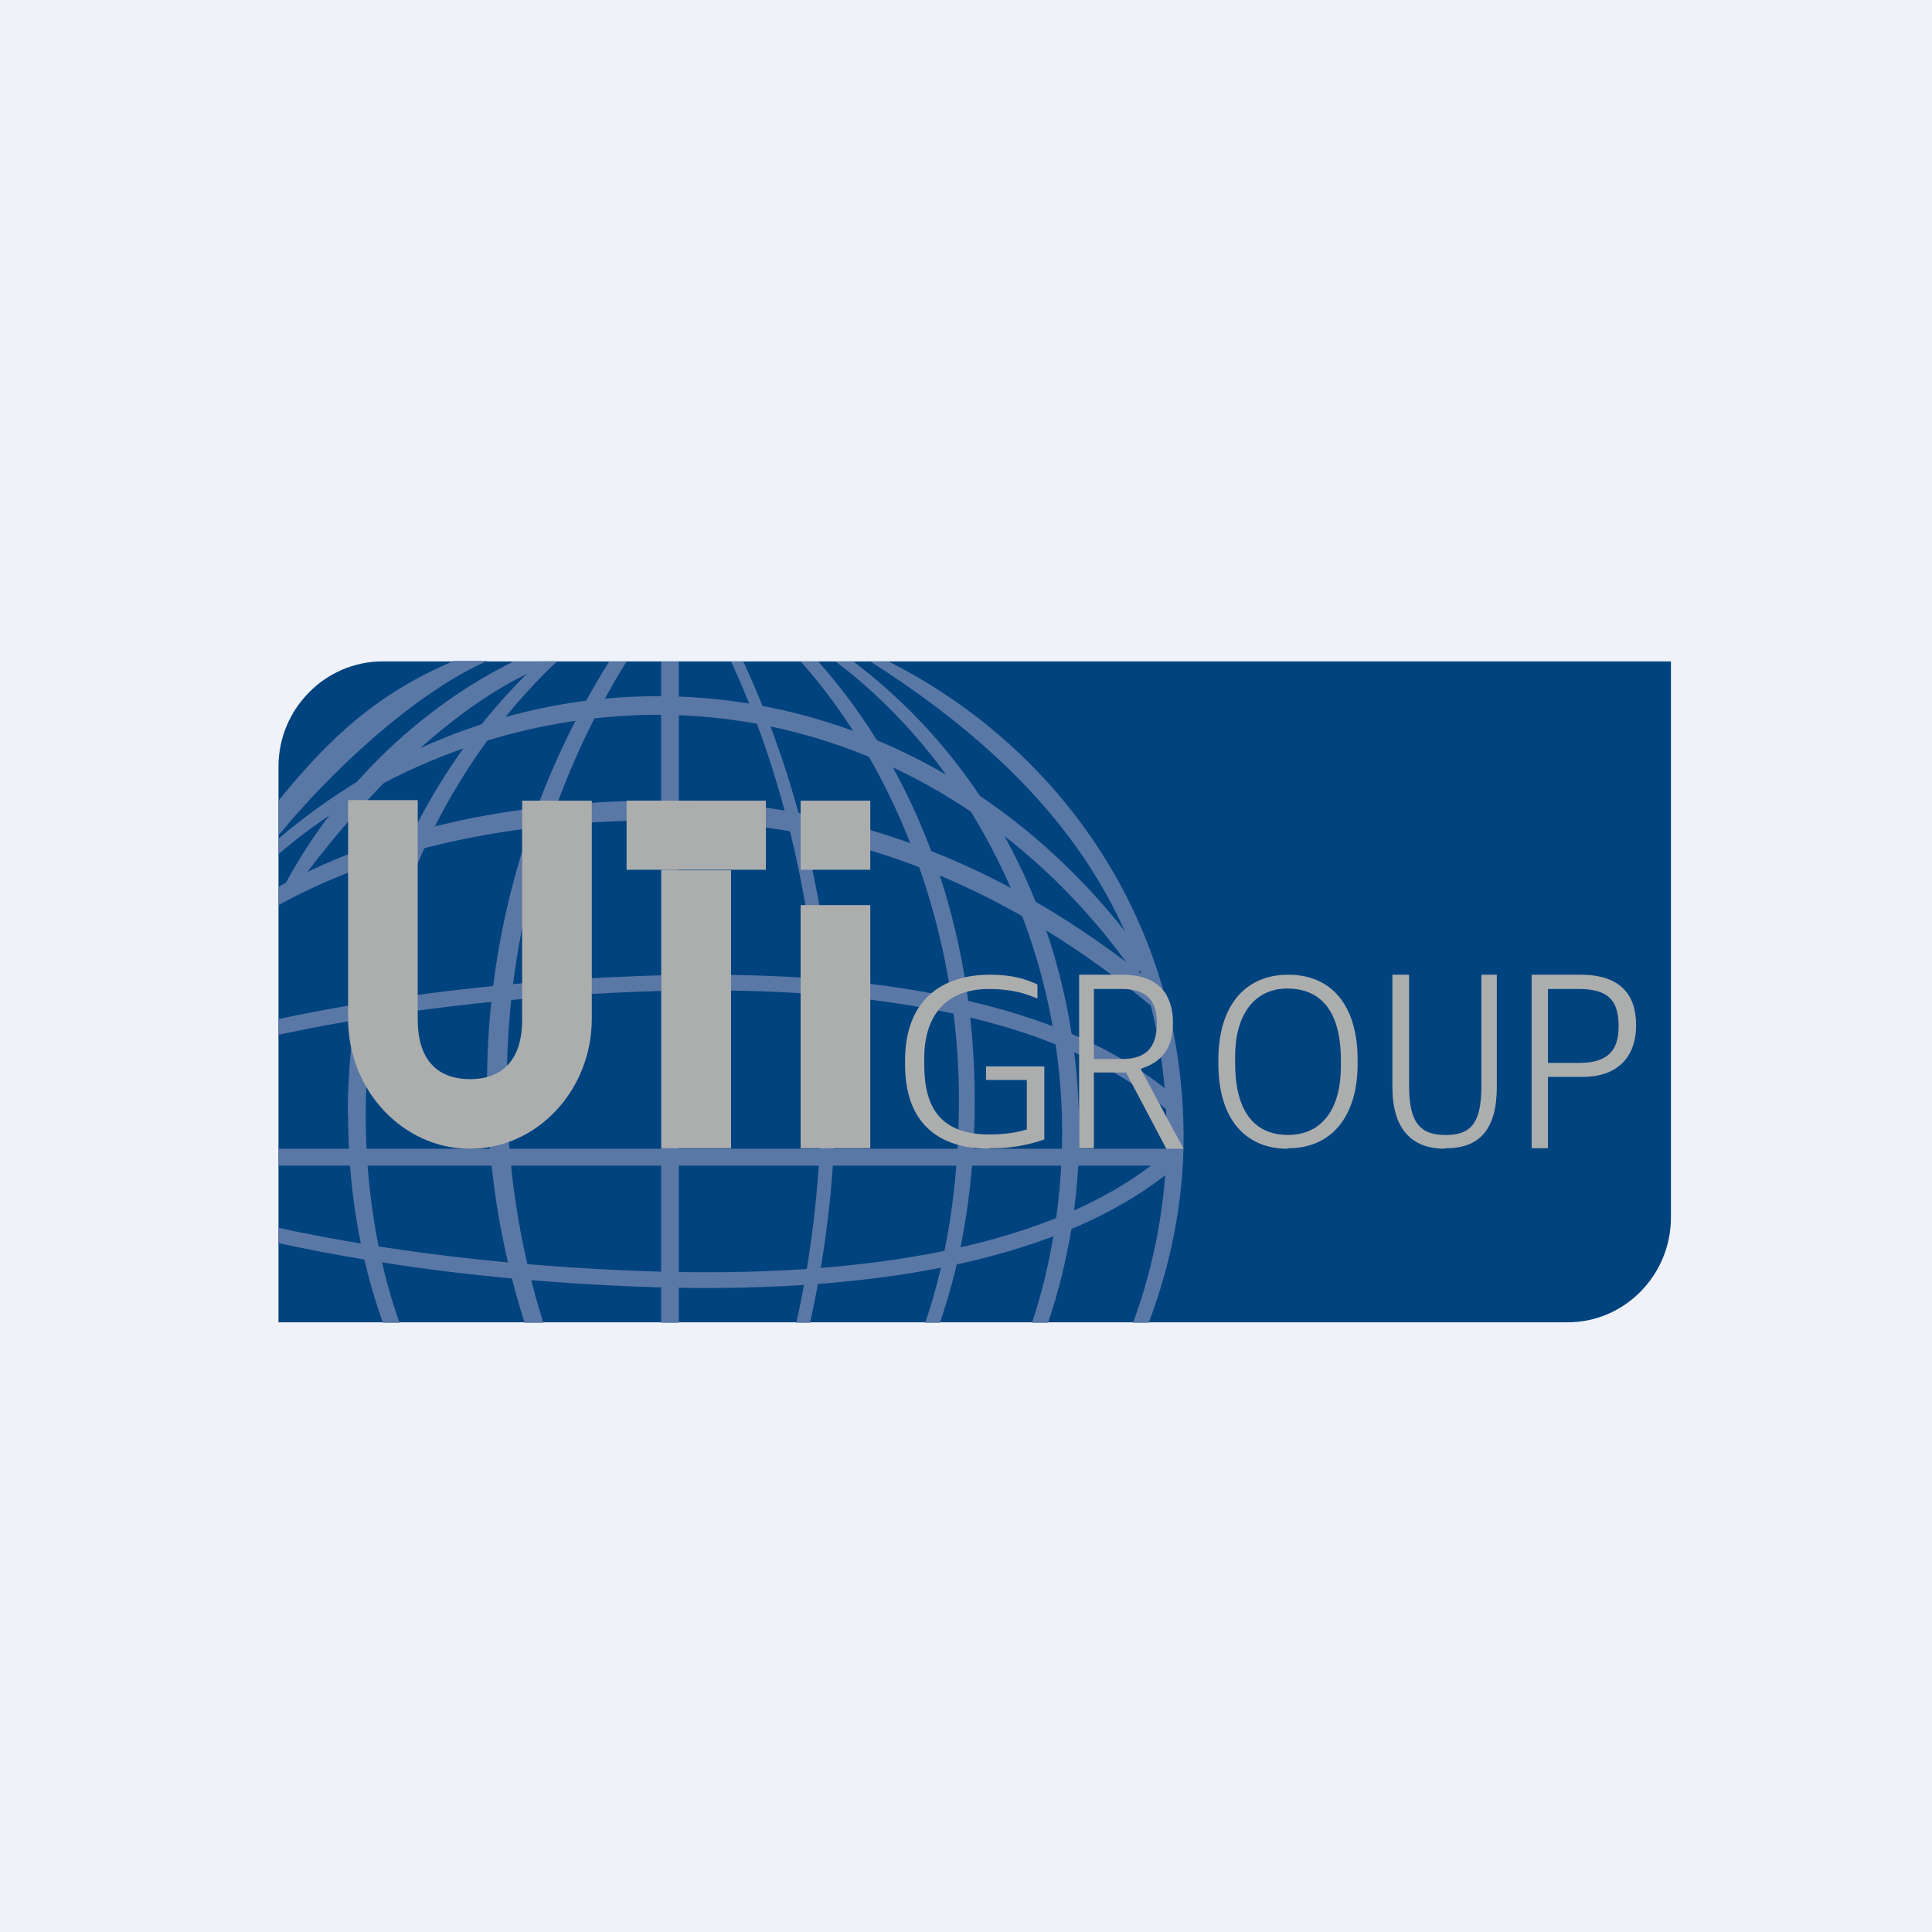 <?xml version="1.0" encoding="UTF-8"?>
<!-- generated by Finnhub -->
<svg viewBox="0 0 55.5 55.5" xmlns="http://www.w3.org/2000/svg">
<rect width="56" height="56" fill="rgb(239, 242, 248)"/>
<path d="M 7.99,37.985 H 45.009 C 46.654,38 48,36.64 48,34.978 V 19 H 10.991 C 9.346,19 8,20.36 8,22.022 V 38 Z" clip-rule="evenodd" fill="rgb(1, 67, 127)" fill-rule="evenodd"/>
<path d="M 12.99,18.985 H 14 C 11.89,19.911 9.439,22.231 8,24 L 8,23 C 9.488,21.171 10.816,19.943 13,19 Z" clip-rule="evenodd" fill="rgb(90, 120, 166)" fill-rule="evenodd"/>
<path d="M 25.49,18.985 C 30.5,21.5 34,26.534 34,32.673 C 34,34.55 33.62,36.346 33,38 H 32.547 C 33.146,36.401 33.516,34.489 33.516,32.673 C 33.516,26.736 30.5,22.5 25,19 H 25.5 Z" fill="rgb(90, 120, 166)"/>
<path d="M 7.99,24.1 C 11.009,21.537 14.789,20 18.895,20 C 24.644,20 29.753,23.01 33,27.676 L 32.61,28 C 29.451,23.46 24.483,20.534 18.895,20.534 C 14.903,20.534 10.925,22.028 8,24.536 V 24.115 Z" clip-rule="evenodd" fill="rgb(90, 120, 166)" fill-rule="evenodd"/>
<path d="M 7.99,25.788 C 9.508,22.747 12.038,20.337 14.756,19 H 16 C 13,20.033 10.026,23.364 8.5,25.5 L 8,25.803 Z" clip-rule="evenodd" fill="rgb(90, 120, 166)" fill-rule="evenodd"/>
<path d="M 24.49,18.985 C 28.569,22.059 31,26.981 31,32.532 C 31,34.446 30.685,36.286 30.107,38.001 H 29.645 C 30.206,36.336 30.512,34.392 30.512,32.532 C 30.512,27.143 27.949,21.97 24,19 H 24.5 Z" clip-rule="evenodd" fill="rgb(90, 120, 166)" fill-rule="evenodd"/>
<path d="M 9.99,32.002 C 10,26.896 12.019,22.274 15.5,19 H 16 C 12.615,22.185 10.505,27.035 10.505,32.017 C 10.505,34.058 10.826,36.179 11.477,38 H 11 C 10.331,36.128 10,34.114 10,32.017 Z" clip-rule="evenodd" fill="rgb(90, 120, 166)" fill-rule="evenodd"/>
<path d="M 23.49,18.985 C 26.392,22.245 28,26.693 28,31.602 C 28,33.856 27.687,36.012 27,38.001 H 26.577 C 27.245,36.067 27.548,33.795 27.548,31.602 C 27.548,26.827 25.812,22.156 23,19 H 23.5 Z" clip-rule="evenodd" fill="rgb(90, 120, 166)" fill-rule="evenodd"/>
<path d="M 13.99,31.111 C 14,26.725 15.264,22.59 17.5,19 H 18 C 15.809,22.518 14.558,26.81 14.558,31.126 C 14.558,33.464 14.926,35.86 15.61,38 H 15.072 C 14.374,35.816 14,33.51 14,31.126 Z" clip-rule="evenodd" fill="rgb(90, 120, 166)" fill-rule="evenodd"/>
<path d="M 21.344,18.985 C 23.038,22.637 24,26.847 24,31.334 C 24,33.643 23.745,35.878 23.268,38 H 22.876 C 23.344,35.92 23.595,33.598 23.595,31.334 C 23.595,26.935 22.651,22.565 21,19 H 21.354 Z" clip-rule="evenodd" fill="rgb(90, 120, 166)" fill-rule="evenodd"/>
<path d="M 18.99,37.985 V 19 H 19.5 V 38 H 19 Z" clip-rule="evenodd" fill="rgb(90, 120, 166)" fill-rule="evenodd"/>
<path d="M 7.99,25.478 C 11.333,23.662 15.077,23 19.033,23 C 24.637,23 29.314,25.061 33.5,28.547 L 33.197,29 C 29.095,25.584 24.523,23.565 19.033,23.565 C 15.156,23.565 11.266,24.206 8,26 V 25.493 Z" clip-rule="evenodd" fill="rgb(90, 120, 166)" fill-rule="evenodd"/>
<path d="M 7.994,29.275 C 11.37,28.559 14.813,28.178 18.253,28.042 C 21.039,27.931 24.059,28.022 26.837,28.547 C 29.612,29.071 32.099,30.011 33.931,31.659 L 33.651,32 C 31.913,30.436 29.461,29.501 26.736,28.986 C 24.013,28.472 21.037,28.381 18.274,28.491 C 14.879,28.625 11.33,29.012 8.003,29.725 V 29.29 Z" clip-rule="evenodd" fill="rgb(90, 120, 166)" fill-rule="evenodd"/>
<path d="M 33.624,33.485 H 8 V 33 H 33.634 V 33.5 Z" clip-rule="evenodd" fill="rgb(90, 120, 166)" fill-rule="evenodd"/>
<path d="M 9.99,22.985 H 12 V 29.297 C 12,30.366 12.497,31 13.5,31 C 14.503,31 15,30.366 15,29.297 V 23 H 17 V 29.27 C 17,31.322 15.425,33 13.5,33 S 10,31.322 10,29.27 V 23 Z" clip-rule="evenodd" fill="rgb(172, 174, 174)" fill-rule="evenodd"/>
<path d="M 21.99,24.985 H 18 V 23 H 22 V 25 Z" clip-rule="evenodd" fill="rgb(172, 174, 174)" fill-rule="evenodd"/>
<path d="M 20.99,32.985 H 19 V 25 H 21 V 33 Z" clip-rule="evenodd" fill="rgb(172, 174, 174)" fill-rule="evenodd"/>
<path d="M 24.99,32.985 H 23 V 26 H 25 V 33 Z" clip-rule="evenodd" fill="rgb(172, 174, 174)" fill-rule="evenodd"/>
<path d="M 24.99,24.985 H 23 V 23 H 25 V 25 Z" clip-rule="evenodd" fill="rgb(172, 174, 174)" fill-rule="evenodd"/>
<path d="M 7.99,35.695 L 8,35.271 C 11.336,35.996 14.865,36.372 18.274,36.507 C 21.037,36.616 24.013,36.526 26.736,36.011 C 29.462,35.497 31.913,34.562 33.652,33 L 33.999,33.321 C 32.167,34.968 29.612,35.93 26.837,36.454 C 24.059,36.978 21.039,37.069 18.253,36.958 C 14.812,36.822 11.367,36.442 7.999,35.71 Z" clip-rule="evenodd" fill="rgb(90, 120, 166)" fill-rule="evenodd"/>
<path d="M 28.41,32.985 C 29.057,33 29.583,32.877 30,32.733 V 30.634 H 28.326 V 31.023 H 29.497 V 32.444 C 29.214,32.538 28.837,32.589 28.428,32.589 C 26.99,32.589 26.55,31.788 26.55,30.576 V 30.403 C 26.55,29.284 27.076,28.411 28.412,28.411 C 29.104,28.411 29.489,28.555 29.803,28.685 V 28.281 C 29.505,28.144 29.119,28 28.444,28 C 27.076,28 26,28.707 26,30.468 V 30.583 C 26,32.221 26.911,33 28.42,33 Z" fill="rgb(172, 174, 174)"/>
<path d="M 30.99,32.985 H 31.423 V 30.809 H 32.348 L 33.505,33 H 34 L 32.778,30.727 V 30.698 C 33.386,30.511 33.696,30.094 33.696,29.386 C 33.696,28.522 33.233,28 32.249,28 H 31 V 33 Z M 31.423,30.422 V 28.41 H 32.229 C 32.956,28.41 33.233,28.76 33.233,29.386 C 33.233,30.034 32.976,30.422 32.236,30.422 H 31.423 Z" fill="rgb(172, 174, 174)"/>
<path d="M 36.983,32.985 C 38.237,33 39,32.084 39,30.561 V 30.446 C 39,28.866 38.237,28 37.007,28 C 35.763,28 35,28.902 35,30.439 V 30.554 C 35,32.134 35.763,33 36.993,33 Z M 37,32.603 C 35.948,32.603 35.481,31.802 35.481,30.547 V 30.352 C 35.481,29.176 36.01,28.397 36.986,28.397 C 38.051,28.404 38.519,29.191 38.519,30.446 V 30.641 C 38.519,31.817 38.003,32.603 37,32.603 Z" fill="rgb(172, 174, 174)"/>
<path d="M 41.502,32.985 C 42.489,33 42.999,32.459 42.999,31.216 V 28 H 42.556 V 31.194 C 42.556,32.262 42.259,32.605 41.524,32.605 C 40.802,32.605 40.479,32.254 40.479,31.202 V 28 H 39.999 V 31.224 C 39.999,32.43 40.547,33 41.512,33 Z" fill="rgb(172, 174, 174)"/>
<path d="M 43.99,32.985 H 44.467 V 30.936 H 45.471 C 46.411,30.936 47,30.414 47,29.453 C 47,28.537 46.512,28 45.4,28 H 44 V 33 Z M 44.467,30.534 V 28.41 H 45.349 C 46.218,28.41 46.498,28.753 46.498,29.49 C 46.498,30.183 46.175,30.534 45.371,30.534 H 44.467 Z" fill="rgb(172, 174, 174)"/>
</svg>
